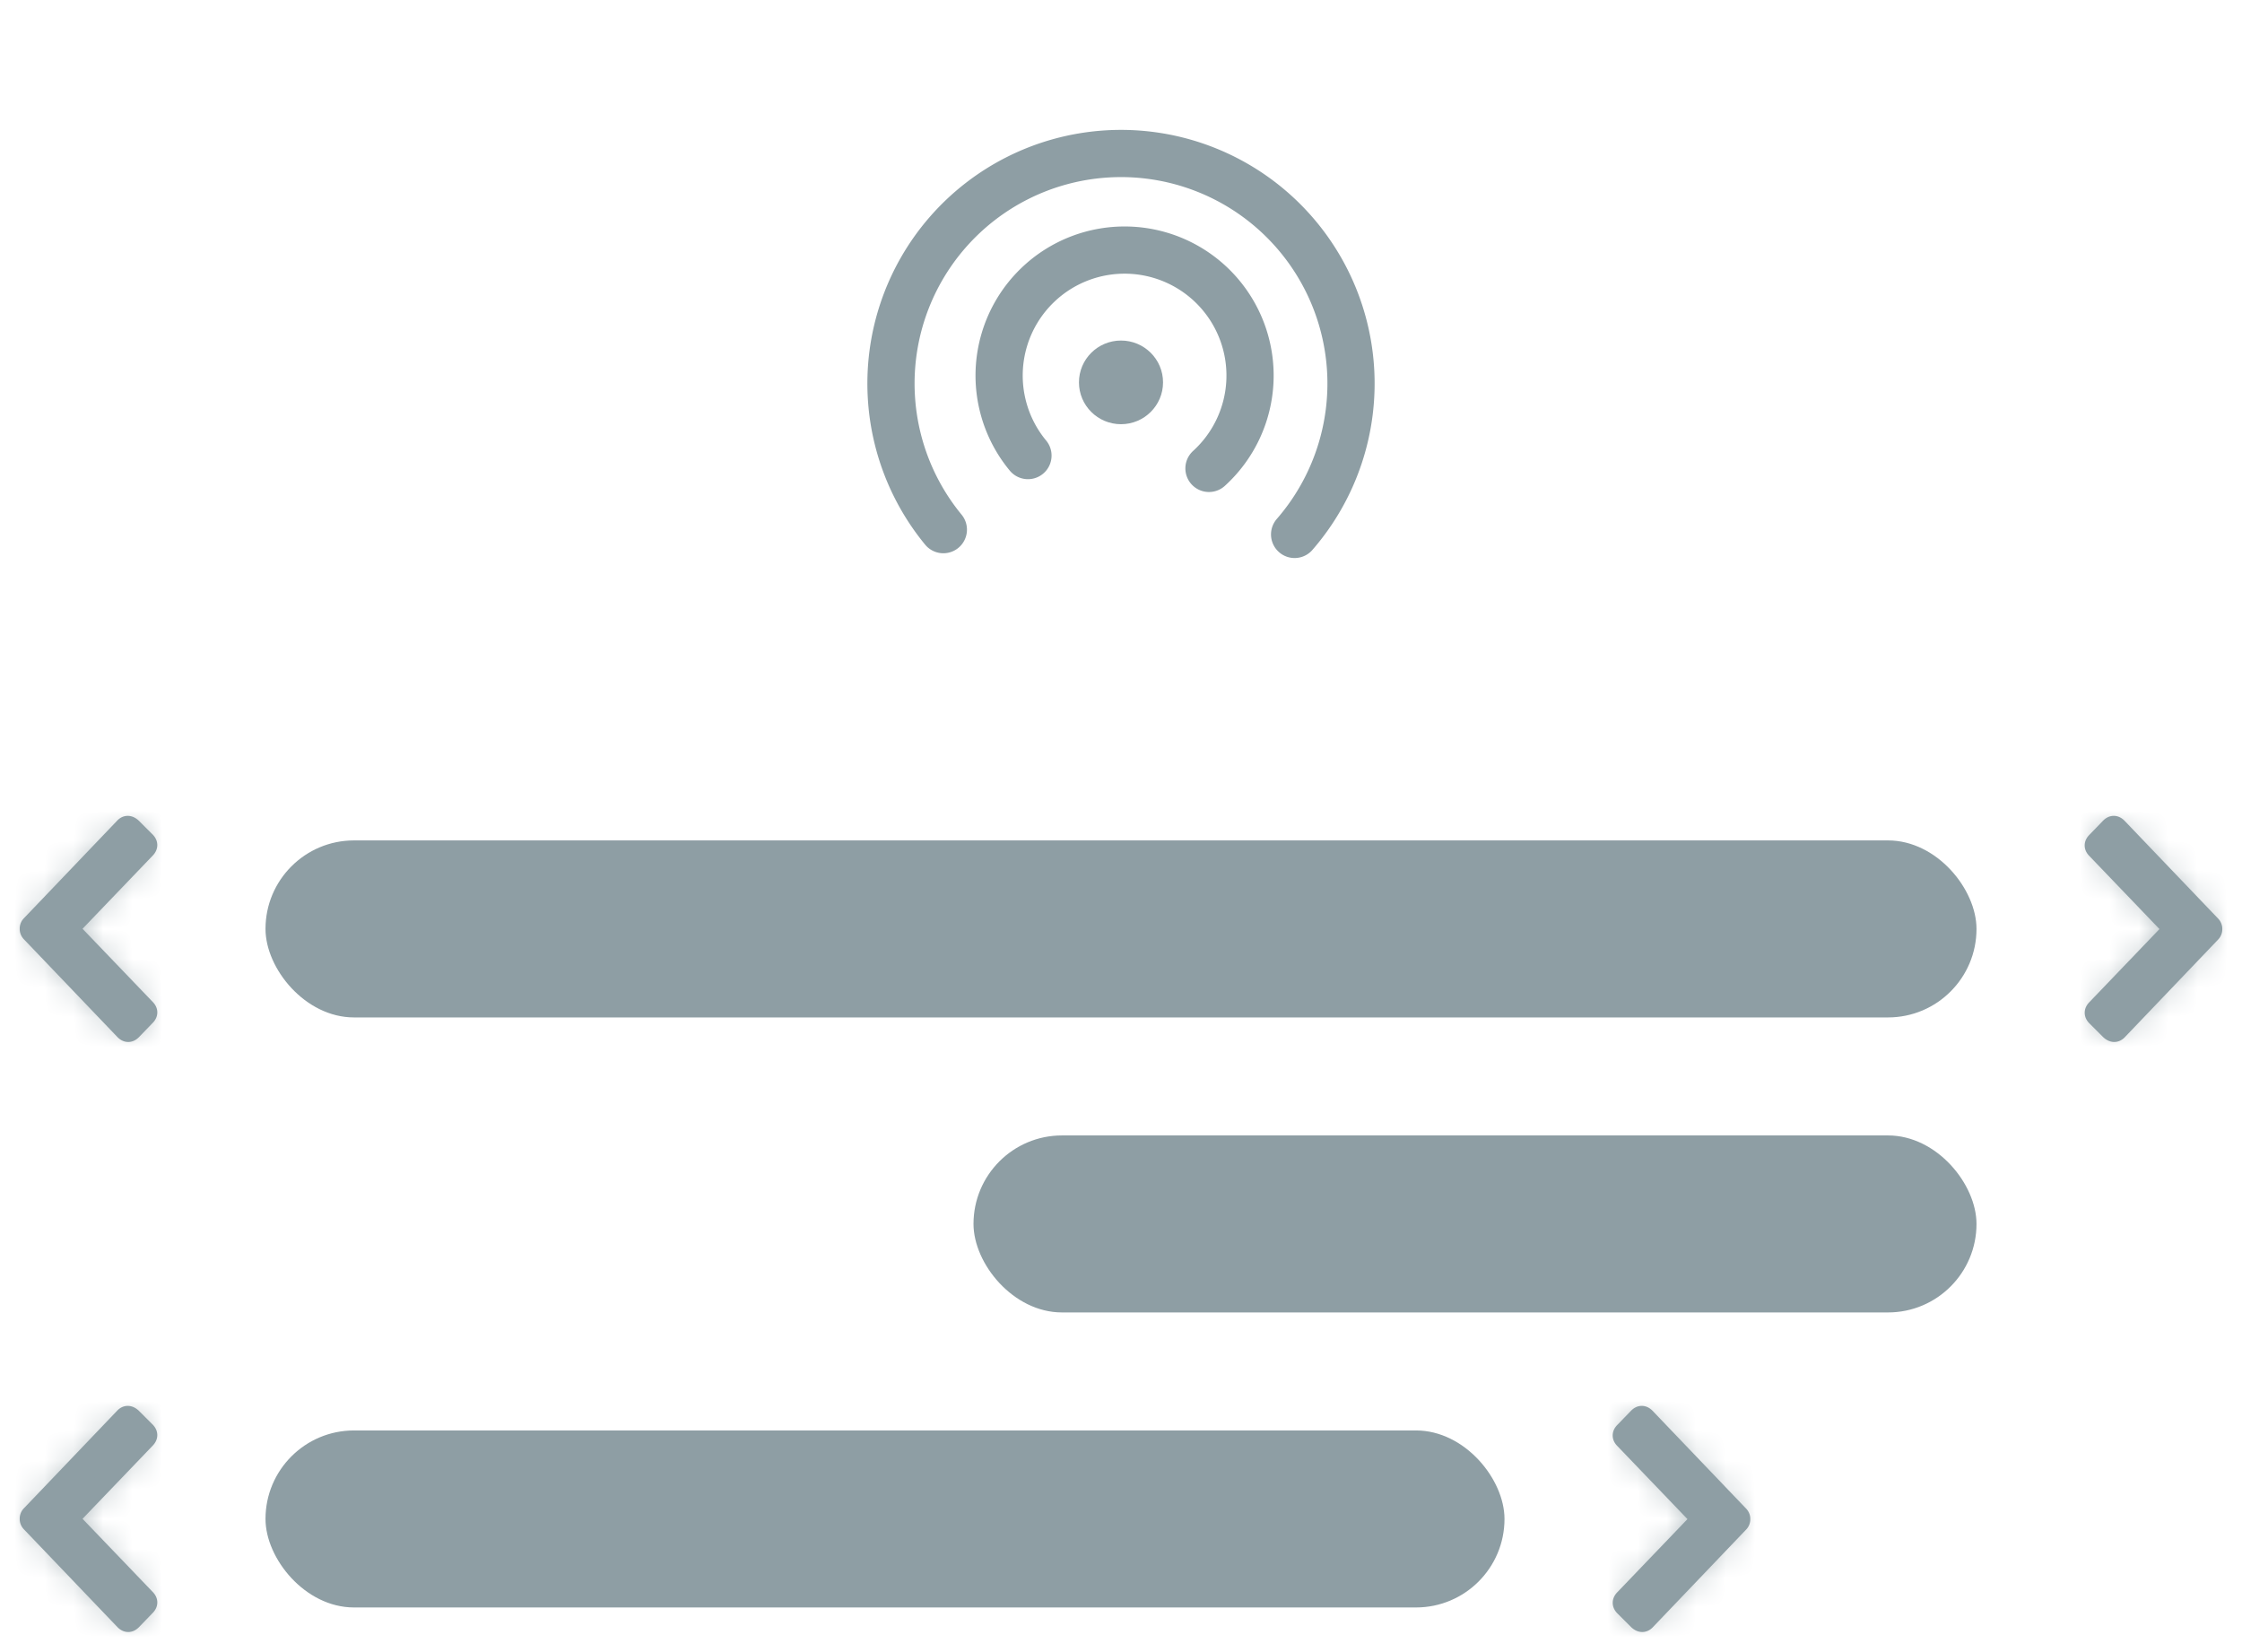 <svg width="76" height="56" xmlns="http://www.w3.org/2000/svg" xmlns:xlink="http://www.w3.org/1999/xlink"><defs><path d="M2.661 3.494.062.784C-.02.7-.02.616.062.533L.53.066C.623-.017.706-.022.78.051L3.952 3.37A.169.169 0 0 1 4 3.494a.169.169 0 0 1-.047.125L.778 6.938c-.083.083-.166.083-.249 0l-.467-.483c-.083-.083-.083-.167 0-.25l2.6-2.71Z" id="a"/><path d="M2.661 3.494.062.784C-.02.7-.02.616.062.533L.53.066C.623-.017.706-.022.78.051L3.952 3.37A.169.169 0 0 1 4 3.494a.169.169 0 0 1-.047.125L.778 6.938c-.083.083-.166.083-.249 0l-.467-.483c-.083-.083-.083-.167 0-.25l2.6-2.71Z" id="c"/><path d="M2.661 3.494.062.784C-.02.7-.02.616.062.533L.53.066C.623-.017.706-.022.78.051L3.952 3.37A.169.169 0 0 1 4 3.494a.169.169 0 0 1-.047.125L.778 6.938c-.083.083-.166.083-.249 0l-.467-.483c-.083-.083-.083-.167 0-.25l2.6-2.71Z" id="e"/><path d="M2.661 3.494.062.784C-.02.7-.02.616.062.533L.53.066C.623-.017.706-.022.78.051L3.952 3.37A.169.169 0 0 1 4 3.494a.169.169 0 0 1-.047.125L.778 6.938c-.083.083-.166.083-.249 0l-.467-.483c-.083-.083-.083-.167 0-.25l2.6-2.71Z" id="g"/></defs><g fill="none" fill-rule="evenodd"><rect width="58" height="6" rx="3" transform="translate(9 28.487)" fill="#8E9EA4"/><rect width="42" height="6" rx="3" transform="translate(9 48.487)" fill="#8E9EA4"/><rect width="34" height="6" rx="3" transform="translate(33 38.487)" fill="#8E9EA4"/><g transform="matrix(-1 0 0 1 5 27.987)"><mask id="b" fill="#fff"><use xlink:href="#a"/></mask><use stroke="#8E9EA4" stroke-width=".664" fill="#8E9EA4" xlink:href="#a"/><g mask="url(#b)" fill="#8E9EA4"><path d="M-4.649-3.324H8.632V9.972h-13.28z"/></g></g><g transform="matrix(-1 0 0 1 5 47.987)"><mask id="d" fill="#fff"><use xlink:href="#c"/></mask><use stroke="#8E9EA4" stroke-width=".664" fill="#8E9EA4" xlink:href="#c"/><g mask="url(#d)" fill="#8E9EA4"><path d="M-4.649-3.324H8.632V9.972h-13.28z"/></g></g><g transform="matrix(1 0 0 -1 71 34.987)"><mask id="f" fill="#fff"><use xlink:href="#e"/></mask><use stroke="#8E9EA4" stroke-width=".664" fill="#8E9EA4" xlink:href="#e"/><g mask="url(#f)" fill="#8E9EA4"><path d="M-4.649-3.324H8.632V9.972h-13.28z"/></g></g><g transform="matrix(1 0 0 -1 55 54.987)"><mask id="h" fill="#fff"><use xlink:href="#g"/></mask><use stroke="#8E9EA4" stroke-width=".664" fill="#8E9EA4" xlink:href="#g"/><g mask="url(#h)" fill="#8E9EA4"><path d="M-4.649-3.324H8.632V9.972h-13.28z"/></g></g><g transform="translate(27 2)"><path d="M16.885 16.115a7.797 7.797 0 1 0-11.77-10.23 7.797 7.797 0 0 0 11.77 10.23Z" stroke="#8E9EA4" stroke-width="1.6" stroke-linecap="round" stroke-linejoin="round" stroke-dasharray="35.442,70.883"/><path d="M13.982 13.877a4.253 4.253 0 1 0-5.801-6.22 4.253 4.253 0 0 0 5.801 6.22Z" stroke="#8E9EA4" stroke-width="1.6" stroke-linecap="round" stroke-linejoin="round" stroke-dasharray="19.847,141.767"/><ellipse fill="#8E9EA4" cx="11" cy="10.961" rx="1.425" ry="1.418"/></g></g></svg>